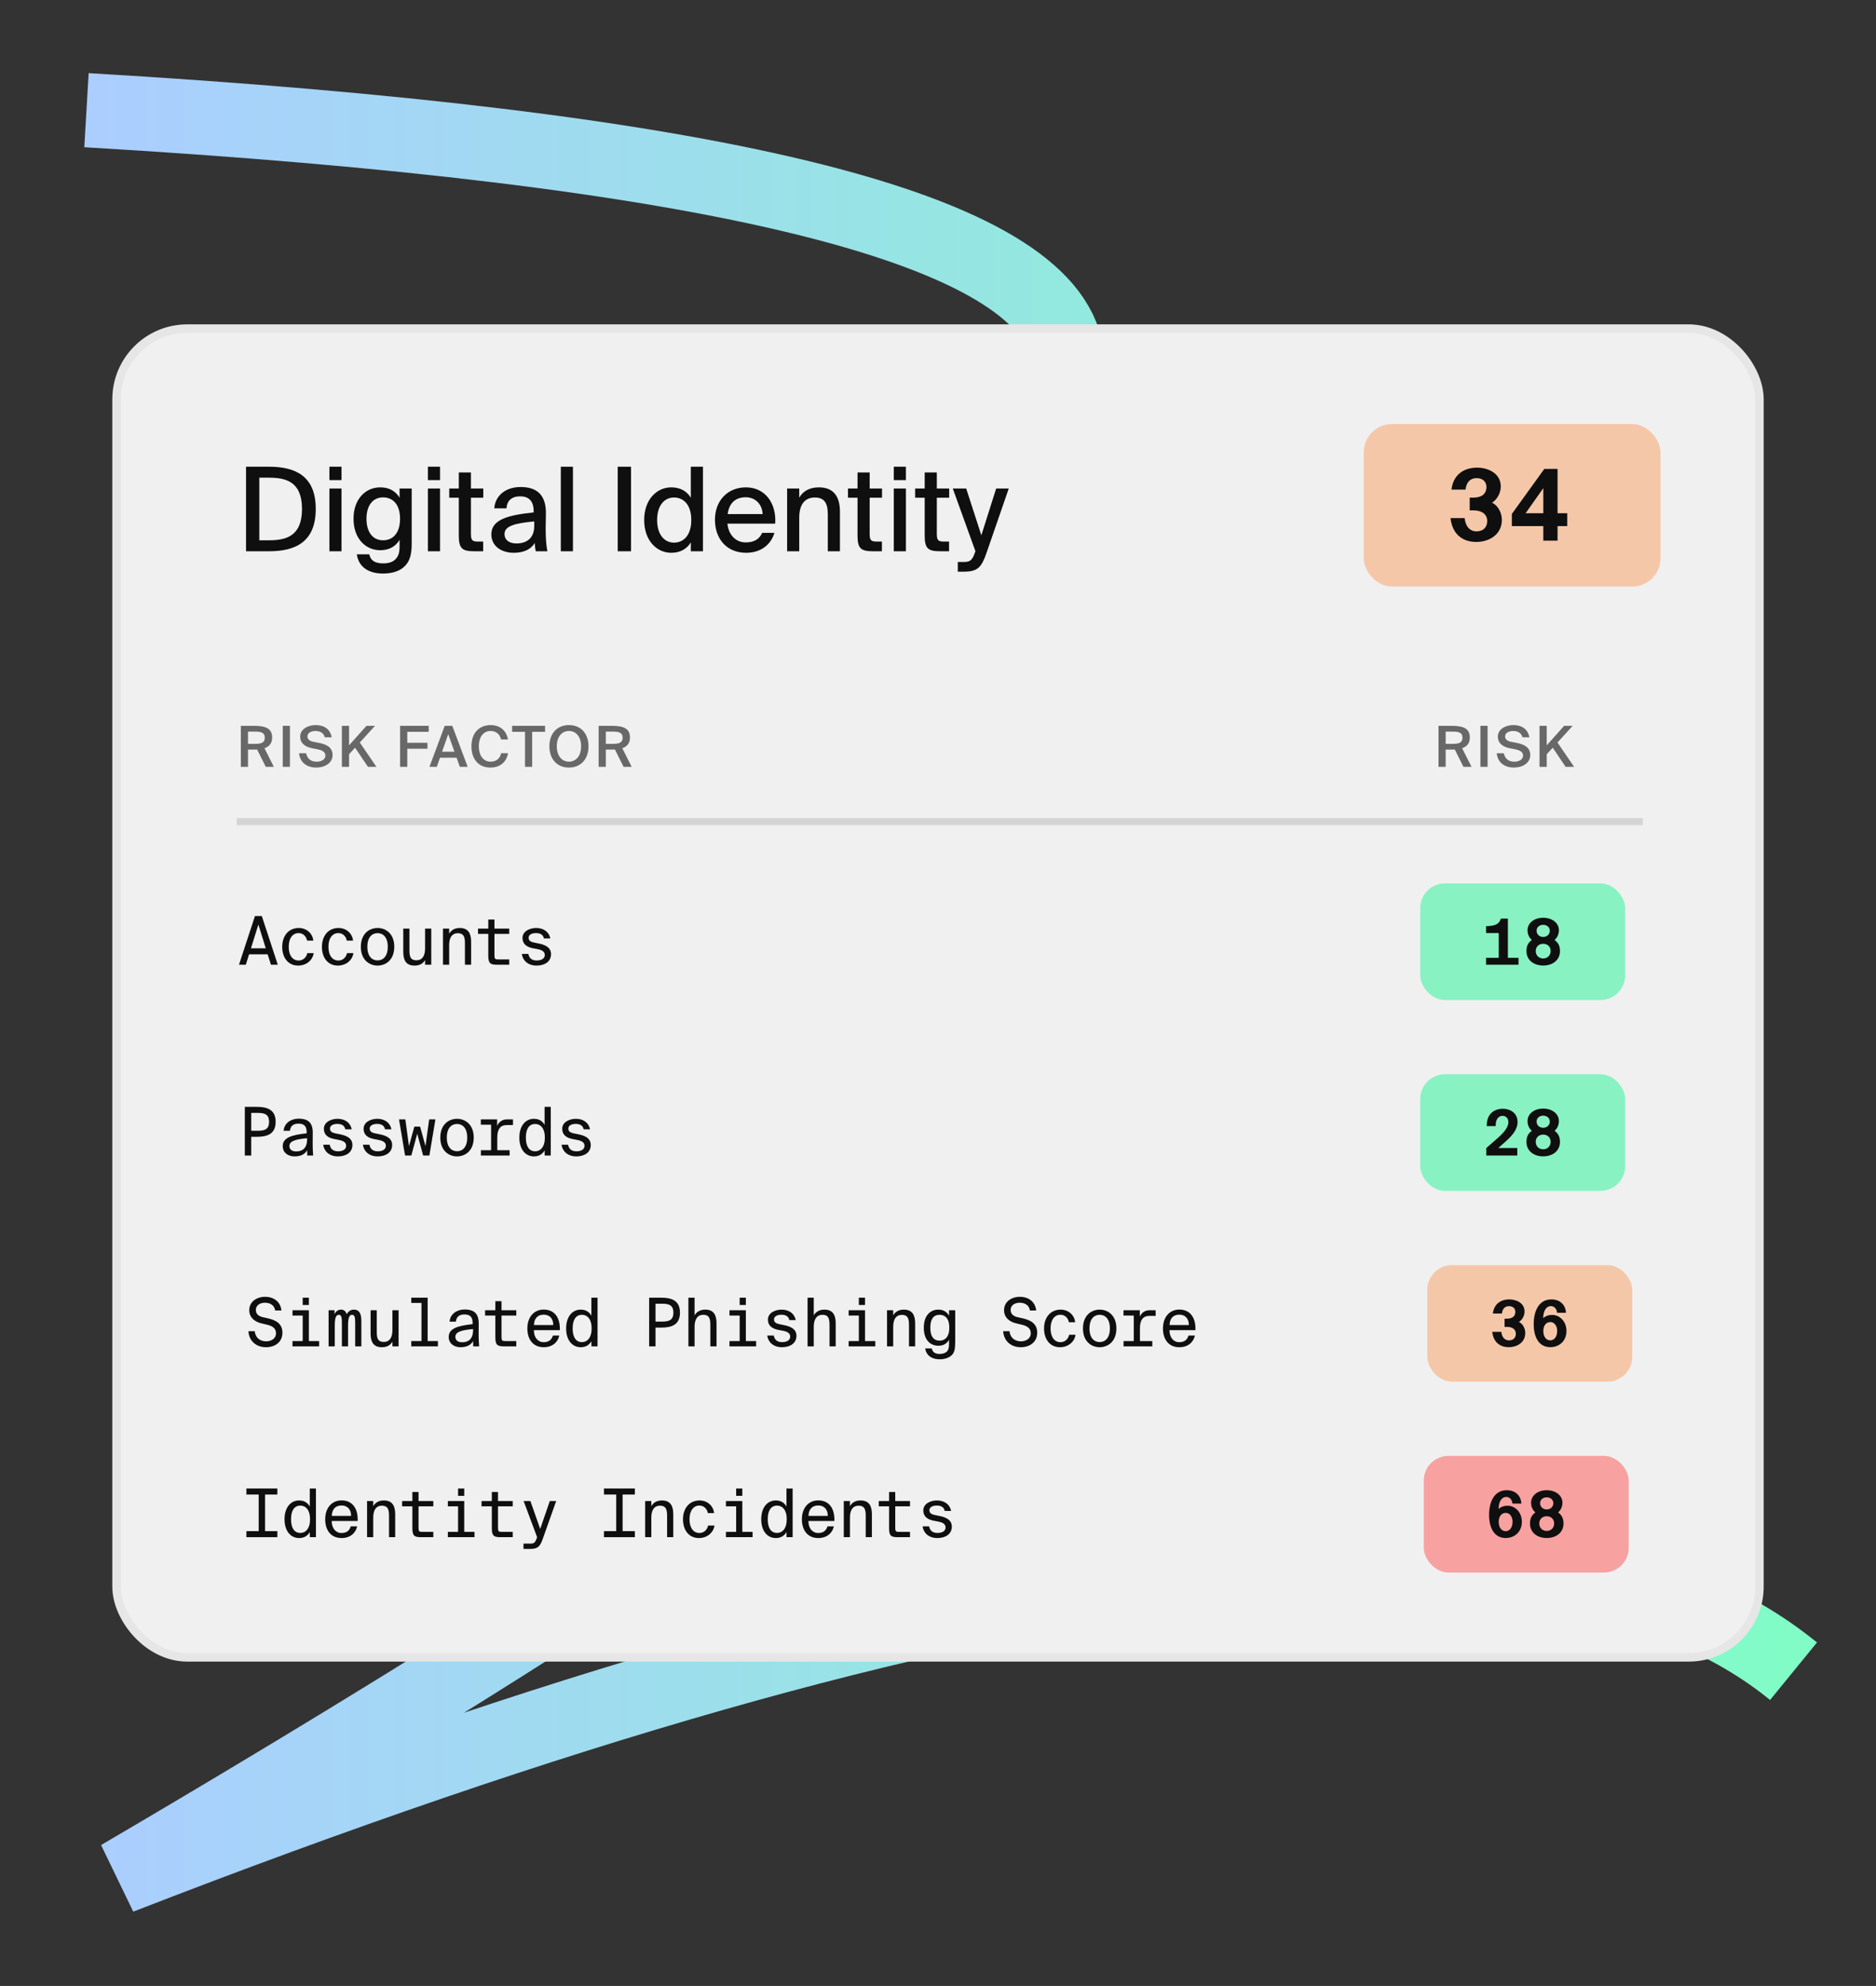 <svg xmlns="http://www.w3.org/2000/svg" width="531" height="562" viewBox="0 0 531 562"><rect x="0" y="0" width="531" height="562" fill="#333333" stroke="none"/><defs><linearGradient id="a" x1="0%" x2="100%" y1="50%" y2="50%"><stop offset="0%" stop-color="#ABCEFF"/><stop offset="100%" stop-color="#81FCC7"/></linearGradient></defs><g fill="none" fill-rule="evenodd"><path stroke="url(#a)" stroke-width="21" d="M24.476,31.182 C200.707,41.523 293.061,63.822 301.537,98.079 C310.013,132.337 235.356,181.562 77.567,245.755 C295.279,190.183 399.885,190.183 391.387,245.755 C382.888,301.327 263.731,396.469 33.916,531.182 C280.083,435.532 437.996,416.117 507.655,472.936"/><rect width="465" height="376" x="33" y="93" fill="#F0F0F0" stroke="#E6E6E6" stroke-width="2.42" rx="20"/><g fill="#0F0F0F" fill-rule="nonzero" transform="translate(69.299 313.225)"><path d="M0 0 0 13.775 1.805 13.775 1.805 8.474 3.382 8.474C6.403 8.474 8.721 7.657 8.721 4.237 8.721.817 6.403 0 3.382 0L0 0ZM3.61 1.71C5.453 1.71 6.859 1.995 6.859 4.237 6.859 6.479 5.453 6.764 3.61 6.764L1.805 6.764 1.805 1.71 3.61 1.71ZM14.056 14.022C15.956 14.022 17.02 13.338 17.647 12.274L17.666 13.775 19.338 13.775C19.281 13.091 19.186 11.628 19.205 9.918L19.224 7.429C19.262 4.598 18.046 3.344 15.215 3.344 13.087 3.344 11.149 4.579 10.978 6.783L12.764 6.783C12.878 5.529 13.619 4.75 15.196 4.75 16.526 4.75 17.495 5.282 17.495 7.049L17.495 7.486C13.315 7.942 10.731 8.683 10.731 11.115 10.731 12.958 12.213 14.022 14.056 14.022ZM17.628 9.158C17.628 11.875 16.108 12.616 14.55 12.616 13.315 12.616 12.612 12.046 12.612 11.077 12.612 9.614 14.512 9.177 17.628 8.873L17.628 9.158ZM30.259 6.346C29.879 4.522 28.397 3.382 26.231 3.382 24.521 3.382 22.374 4.237 22.374 6.213 22.374 7.98 23.647 8.778 25.262 9.101L26.535 9.348C27.827 9.576 28.682 10.051 28.682 11.001 28.682 12.198 27.485 12.578 26.402 12.578 24.977 12.578 24.255 11.894 24.027 10.716L22.184 10.716C22.374 12.35 23.704 14.022 26.364 14.022 28.587 14.022 30.449 12.958 30.449 10.792 30.449 8.74 28.549 8.075 26.782 7.733L25.642 7.505C24.635 7.296 24.103 6.935 24.103 6.137 24.103 5.225 25.129 4.826 26.155 4.826 27.314 4.826 28.207 5.206 28.435 6.346L30.259 6.346ZM41.503 6.346C41.123 4.522 39.641 3.382 37.475 3.382 35.765 3.382 33.618 4.237 33.618 6.213 33.618 7.98 34.891 8.778 36.506 9.101L37.779 9.348C39.071 9.576 39.926 10.051 39.926 11.001 39.926 12.198 38.729 12.578 37.646 12.578 36.221 12.578 35.499 11.894 35.271 10.716L33.428 10.716C33.618 12.35 34.948 14.022 37.608 14.022 39.831 14.022 41.693 12.958 41.693 10.792 41.693 8.74 39.793 8.075 38.026 7.733L36.886 7.505C35.879 7.296 35.347 6.935 35.347 6.137 35.347 5.225 36.373 4.826 37.399 4.826 38.558 4.826 39.451 5.206 39.679 6.346L41.503 6.346Z"/><polygon points="47.979 5.605 46.459 11.115 45.433 3.553 43.647 3.553 45.357 13.775 47.124 13.775 48.796 7.6 50.468 13.775 52.235 13.775 53.945 3.553 52.178 3.553 51.133 11.115 49.613 5.605"/><path d="M57.171 8.702C57.171 5.985 58.501 4.845 60.059 4.845 61.617 4.845 62.947 5.985 62.947 8.702 62.947 11.419 61.617 12.559 60.059 12.559 58.501 12.559 57.171 11.419 57.171 8.702ZM55.328 8.702C55.328 12.407 57.722 14.022 60.059 14.022 62.396 14.022 64.79 12.407 64.79 8.702 64.79 4.997 62.396 3.382 60.059 3.382 57.722 3.382 55.328 4.997 55.328 8.702ZM66.8 3.553 66.8 5.054 69.707 5.054 69.707 12.274 66.819 12.274 66.819 13.775 74.951 13.775 74.951 12.274 71.455 12.274 71.455 8.683C71.455 6.441 72.215 5.149 74.172 5.149L75.901 5.149 75.901 3.553 74.153 3.553C72.899 3.553 71.911 4.237 71.417 5.377L71.417 3.553 66.8 3.553ZM84.846 5.092C84.276 4.104 83.364 3.382 81.825 3.382 79.469 3.382 77.702 5.339 77.702 8.702 77.702 12.084 79.469 14.022 81.825 14.022 83.364 14.022 84.276 13.3 84.846 12.331L84.865 13.775 86.594 13.775 86.594 0 84.846 0 84.846 5.092ZM84.922 8.702C84.922 11.381 83.649 12.578 82.186 12.578 80.438 12.578 79.545 11.134 79.545 8.702 79.545 6.27 80.438 4.845 82.186 4.845 83.649 4.845 84.922 6.004 84.922 8.702ZM97.724 6.346C97.344 4.522 95.862 3.382 93.696 3.382 91.986 3.382 89.839 4.237 89.839 6.213 89.839 7.98 91.112 8.778 92.727 9.101L94 9.348C95.292 9.576 96.147 10.051 96.147 11.001 96.147 12.198 94.95 12.578 93.867 12.578 92.442 12.578 91.72 11.894 91.492 10.716L89.649 10.716C89.839 12.35 91.169 14.022 93.829 14.022 96.052 14.022 97.914 12.958 97.914 10.792 97.914 8.74 96.014 8.075 94.247 7.733L93.107 7.505C92.1 7.296 91.568 6.935 91.568 6.137 91.568 5.225 92.594 4.826 93.62 4.826 94.779 4.826 95.672 5.206 95.9 6.346L97.724 6.346Z"/></g><g fill="#0F0F0F" fill-rule="nonzero" transform="translate(69.64 132.075)"><path d="M6.534 0 0 0 0 23.925 6.534 23.925C14.124 23.925 19.734 21.186 19.734 11.946 19.734 2.739 14.124 0 6.534 0ZM6.369 3.102C11.154 3.102 15.84 4.092 15.84 11.946 15.84 19.833 11.154 20.823 6.369 20.823L3.762 20.823 3.762 3.102 6.369 3.102ZM27.027 0 23.595 0 23.595 3.795 27.027 3.795 27.027 0ZM27.027 6.171 23.595 6.171 23.595 23.925 27.027 23.925 27.027 6.171ZM43.461 6.171 43.461 8.778C42.372 6.963 40.59 5.841 37.983 5.841 33.858 5.841 30.426 9.108 30.426 14.718 30.426 20.361 33.858 23.628 37.983 23.628 40.59 23.628 42.372 22.506 43.461 20.691L43.461 22.572C43.461 24.387 43.098 25.311 42.405 26.07 41.679 26.895 40.524 27.357 38.841 27.357 36.267 27.357 35.244 26.4 34.881 24.783L31.35 24.783C31.911 28.512 34.815 30.228 38.775 30.228 41.481 30.228 43.626 29.502 44.979 28.083 46.2 26.862 46.893 25.113 46.893 21.846L46.893 6.171 43.461 6.171ZM38.775 8.679C41.415 8.679 43.593 10.494 43.593 14.718 43.593 18.975 41.415 20.823 38.775 20.823 35.937 20.823 34.089 18.579 34.089 14.718 34.089 10.923 35.937 8.679 38.775 8.679ZM54.912 0 51.48 0 51.48 3.795 54.912 3.795 54.912 0ZM54.912 6.171 51.48 6.171 51.48 23.925 54.912 23.925 54.912 6.171ZM60.225 1.617 60.225 6.171 57.519 6.171 57.519 8.778 60.225 8.778 60.225 19.371C60.225 23.034 61.017 23.925 64.614 23.925L67.122 23.925 67.122 21.186 65.67 21.186C63.954 21.186 63.657 20.724 63.657 18.909L63.657 8.778 67.155 8.778 67.155 6.171 63.657 6.171 63.657 1.617 60.225 1.617ZM69.432 19.14C69.432 22.374 72.171 24.354 75.768 24.354 78.639 24.354 80.652 23.364 81.708 21.582 81.774 22.704 81.873 23.232 82.005 23.925L85.305 23.925C84.975 22.341 84.81 20.163 84.81 17.523 84.81 16.764 84.876 13.695 84.876 13.266 84.942 7.953 82.302 5.742 77.715 5.742 73.656 5.742 70.554 8.019 70.257 11.781L73.722 11.781C73.854 9.603 75.207 8.382 77.583 8.382 79.761 8.382 81.411 9.438 81.411 12.573L81.411 12.936C74.514 13.662 69.432 14.817 69.432 19.14ZM81.576 15.477 81.576 16.764C81.576 20.295 79.365 21.714 76.527 21.714 74.448 21.714 73.161 20.691 73.161 19.074 73.161 16.764 76.065 16.005 81.576 15.477Z"/><polygon points="92.532 23.925 92.532 0 89.1 0 89.1 23.925"/><polygon points="108.966 23.925 108.966 0 105.204 0 105.204 23.925"/><path d="M125.895 0 125.895 8.778C124.806 6.963 122.958 5.841 120.351 5.841 116.226 5.841 112.695 9.306 112.695 15.081 112.695 20.889 116.226 24.354 120.351 24.354 122.958 24.354 124.806 23.232 125.895 21.417L125.895 23.925 129.327 23.925 129.327 0 125.895 0ZM121.143 8.712C123.783 8.712 126.027 10.692 126.027 15.081 126.027 19.47 123.783 21.483 121.143 21.483 118.305 21.483 116.358 19.074 116.358 15.081 116.358 11.088 118.305 8.712 121.143 8.712ZM146.091 18.711C145.365 20.394 143.913 21.417 141.438 21.417 138.666 21.417 136.587 19.371 136.257 16.104L149.787 16.104C150.15 10.329 146.949 5.841 141.471 5.841 136.422 5.841 132.726 9.504 132.726 15.015 132.726 20.163 135.828 24.354 141.57 24.354 146.091 24.354 148.731 21.648 149.556 18.711L146.091 18.711ZM136.323 13.398C136.785 10.032 138.765 8.646 141.438 8.646 144.276 8.646 146.124 10.758 146.223 13.398L136.323 13.398ZM156.585 8.745 156.585 6.171 153.153 6.171 153.153 23.925 156.585 23.925 156.585 14.388C156.585 10.857 158.037 8.712 161.007 8.712 164.241 8.712 164.67 11.088 164.67 13.662L164.67 23.925 168.102 23.925 168.102 12.738C168.102 8.613 166.452 5.841 162.162 5.841 159.39 5.841 157.608 6.996 156.585 8.745ZM173.085 1.617 173.085 6.171 170.379 6.171 170.379 8.778 173.085 8.778 173.085 19.371C173.085 23.034 173.877 23.925 177.474 23.925L179.982 23.925 179.982 21.186 178.53 21.186C176.814 21.186 176.517 20.724 176.517 18.909L176.517 8.778 180.015 8.778 180.015 6.171 176.517 6.171 176.517 1.617 173.085 1.617ZM186.78 0 183.348 0 183.348 3.795 186.78 3.795 186.78 0ZM186.78 6.171 183.348 6.171 183.348 23.925 186.78 23.925 186.78 6.171ZM192.093 1.617 192.093 6.171 189.387 6.171 189.387 8.778 192.093 8.778 192.093 19.371C192.093 23.034 192.885 23.925 196.482 23.925L198.99 23.925 198.99 21.186 197.538 21.186C195.822 21.186 195.525 20.724 195.525 18.909L195.525 8.778 199.023 8.778 199.023 6.171 195.525 6.171 195.525 1.617 192.093 1.617ZM201.465 29.7 203.115 29.7C207.108 29.7 208.164 28.512 209.616 24.321L215.886 6.171 212.322 6.171 208.131 19.404 203.841 6.171 200.046 6.171 206.448 23.892 206.316 24.288C205.458 26.829 204.666 26.961 202.818 26.961L201.465 26.961 201.465 29.7Z"/></g><rect width="84" height="46" x="386" y="120" fill="#F5C7A9" rx="8"/><path fill="#0F0F0F" fill-rule="nonzero" d="M6.46 0 4.522 0 0 13.775 1.938 13.775 2.85 10.83 8.113 10.83 9.044 13.775 10.982 13.775 6.46 0ZM5.491 2.413 7.581 9.139 3.382 9.139 5.491 2.413ZM16.925 3.382C13.999 3.382 12.232 5.662 12.232 8.702 12.232 11.818 13.923 14.022 16.754 14.022 19.034 14.022 20.858 12.521 21.143 10.488L19.338 10.488C19.11 11.59 18.236 12.597 16.849 12.597 15.329 12.597 14.075 11.305 14.075 8.702 14.075 6.137 15.329 4.826 16.849 4.826 18.103 4.826 19.034 5.7 19.262 6.954L21.029 6.954C20.877 5.111 19.3 3.382 16.925 3.382ZM28.169 3.382C25.243 3.382 23.476 5.662 23.476 8.702 23.476 11.818 25.167 14.022 27.998 14.022 30.278 14.022 32.102 12.521 32.387 10.488L30.582 10.488C30.354 11.59 29.48 12.597 28.093 12.597 26.573 12.597 25.319 11.305 25.319 8.702 25.319 6.137 26.573 4.826 28.093 4.826 29.347 4.826 30.278 5.7 30.506 6.954L32.273 6.954C32.121 5.111 30.544 3.382 28.169 3.382ZM36.335 8.702C36.335 5.985 37.665 4.845 39.223 4.845 40.781 4.845 42.111 5.985 42.111 8.702 42.111 11.419 40.781 12.559 39.223 12.559 37.665 12.559 36.335 11.419 36.335 8.702ZM34.492 8.702C34.492 12.407 36.886 14.022 39.223 14.022 41.56 14.022 43.954 12.407 43.954 8.702 43.954 4.997 41.56 3.382 39.223 3.382 36.886 3.382 34.492 4.997 34.492 8.702ZM52.672 13.775 54.42 13.775 54.42 3.553 52.672 3.553 52.672 9.177C52.672 11.362 51.817 12.521 50.24 12.521 48.34 12.521 48.245 11.172 48.245 9.519L48.245 3.553 46.497 3.553 46.497 10.127C46.497 12.388 47.2 14.022 49.67 14.022 51.304 14.022 52.121 13.338 52.672 12.464L52.672 13.775ZM59.489 3.553 57.741 3.553 57.741 13.775 59.489 13.775 59.489 8.227C59.489 6.042 60.344 4.864 61.921 4.864 63.821 4.864 63.954 6.232 63.954 7.885L63.954 13.775 65.702 13.775 65.702 7.277C65.702 5.016 64.961 3.382 62.491 3.382 60.876 3.382 60.002 4.123 59.489 4.997L59.489 3.553ZM70.562 3.553 67.655 3.553 67.655 5.054 70.562 5.054 70.562 11.21C70.562 13.338 71.094 13.775 72.956 13.775L76.49 13.775 76.49 12.274 73.336 12.274C72.367 12.274 72.31 12.008 72.31 10.963L72.31 5.054 76.49 5.054 76.49 3.553 72.31 3.553 72.31.988 70.562.988 70.562 3.553ZM88.133 6.346C87.753 4.522 86.271 3.382 84.105 3.382 82.395 3.382 80.248 4.237 80.248 6.213 80.248 7.98 81.521 8.778 83.136 9.101L84.409 9.348C85.701 9.576 86.556 10.051 86.556 11.001 86.556 12.198 85.359 12.578 84.276 12.578 82.851 12.578 82.129 11.894 81.901 10.716L80.058 10.716C80.248 12.35 81.578 14.022 84.238 14.022 86.461 14.022 88.323 12.958 88.323 10.792 88.323 8.74 86.423 8.075 84.656 7.733L83.516 7.505C82.509 7.296 81.977 6.935 81.977 6.137 81.977 5.225 83.003 4.826 84.029 4.826 85.188 4.826 86.081 5.206 86.309 6.346L88.133 6.346Z" transform="translate(67.646 259.225)"/><rect width="58" height="33" x="402" y="250" fill="#88F2C2" rx="7"/><line x1="68" x2="464" y1="232.5" y2="232.5" stroke="#D4D4D4" stroke-linecap="square" stroke-width="2"/><g fill="#686868" fill-rule="nonzero" transform="translate(68.168 205.192)"><path d="M4.608,6.912 L7.056,11.808 L9.344,11.808 L6.688,6.544 C8.128,6.048 8.864,5.04 8.864,3.552 C8.864,0.976 7.12,0.208 3.696,0.208 L0,0.208 L0,11.808 L2.032,11.808 L2.032,6.928 L4,6.928 C4.208,6.928 4.416,6.928 4.608,6.912 Z M2.032,1.84 L3.984,1.84 C5.584,1.84 6.784,2.048 6.784,3.568 C6.784,4.96 5.792,5.312 4.048,5.312 L2.032,5.312 L2.032,1.84 Z"/><polygon points="13.896 11.808 13.896 .208 11.864 .208 11.864 11.808"/><path d="M20.144,6.544 L21.552,6.816 C22.656,7.024 23.936,7.424 23.936,8.608 C23.936,9.728 22.832,10.352 21.456,10.352 C19.856,10.352 18.832,9.552 18.48,7.968 L16.48,7.968 C16.72,10.512 18.608,12.016 21.36,12.016 C23.648,12.016 25.968,10.816 25.968,8.48 C25.968,6.144 24.032,5.408 22,5.008 L20.576,4.736 C19.584,4.544 18.848,4.096 18.848,3.2 C18.848,2.064 20.176,1.664 21.072,1.664 C22.208,1.664 23.424,2.064 23.76,3.456 L25.728,3.456 C25.264,1.04 23.472,0 21.184,0 C19.056,0 16.8,1.088 16.8,3.264 C16.8,5.232 18.32,6.176 20.144,6.544 Z"/><polygon points="30.632 5.728 30.632 .208 28.6 .208 28.6 11.808 30.632 11.808 30.632 8.256 32.328 6.4 35.976 11.808 38.376 11.808 33.672 4.928 37.976 .208 35.56 .208"/><polygon points="45.08 .208 45.08 11.808 47.112 11.808 47.112 6.688 52.824 6.688 52.824 5.008 47.112 5.008 47.112 1.904 53.176 1.904 53.176 .208"/><path d="M57.712.208 53.392 11.808 55.472 11.808 56.368 9.232 61.072 9.232 61.984 11.808 64.208 11.808 59.856.208 57.712.208ZM56.96 7.536 58.704 2.56 60.464 7.536 56.96 7.536ZM75.64 7.952 73.688 7.952C73.336 9.536 72.216 10.352 70.648 10.352 68.792 10.352 67.368 8.784 67.368 5.968 67.368 3.168 68.824 1.664 70.664 1.664 72.168 1.664 73.304 2.496 73.656 4.064L75.608 4.064C75.144 1.472 73.304 0 70.728 0 67.368 0 65.272 2.32 65.272 5.968 65.272 9.6 67.24 12.016 70.632 12.016 73.304 12.016 75.16 10.544 75.64 7.952Z"/><polygon points="80.432 1.904 80.432 11.808 82.464 11.808 82.464 1.904 86.112 1.904 86.112 .208 76.784 .208 76.784 1.904"/><path d="M92.872 12.016C96.28 12.016 98.408 9.568 98.408 6 98.408 2.432 96.28 0 92.872 0 89.464 0 87.336 2.432 87.336 6 87.336 9.568 89.464 12.016 92.872 12.016ZM92.872 10.352C90.952 10.352 89.432 8.816 89.432 6 89.432 3.184 90.952 1.664 92.872 1.664 94.792 1.664 96.312 3.184 96.312 6 96.312 8.816 94.792 10.352 92.872 10.352ZM105.888 6.912 108.336 11.808 110.624 11.808 107.968 6.544C109.408 6.048 110.144 5.04 110.144 3.552 110.144.976 108.4.208 104.976.208L101.28.208 101.28 11.808 103.312 11.808 103.312 6.928 105.28 6.928C105.488 6.928 105.696 6.928 105.888 6.912ZM103.312 1.84 105.264 1.84C106.864 1.84 108.064 2.048 108.064 3.568 108.064 4.96 107.072 5.312 105.328 5.312L103.312 5.312 103.312 1.84Z"/></g><g fill="#686868" fill-rule="nonzero" transform="translate(407.168 205.192)"><path d="M4.608,6.912 L7.056,11.808 L9.344,11.808 L6.688,6.544 C8.128,6.048 8.864,5.04 8.864,3.552 C8.864,0.976 7.12,0.208 3.696,0.208 L0,0.208 L0,11.808 L2.032,11.808 L2.032,6.928 L4,6.928 C4.208,6.928 4.416,6.928 4.608,6.912 Z M2.032,1.84 L3.984,1.84 C5.584,1.84 6.784,2.048 6.784,3.568 C6.784,4.96 5.792,5.312 4.048,5.312 L2.032,5.312 L2.032,1.84 Z"/><polygon points="13.896 11.808 13.896 .208 11.864 .208 11.864 11.808"/><path d="M20.144,6.544 L21.552,6.816 C22.656,7.024 23.936,7.424 23.936,8.608 C23.936,9.728 22.832,10.352 21.456,10.352 C19.856,10.352 18.832,9.552 18.48,7.968 L16.48,7.968 C16.72,10.512 18.608,12.016 21.36,12.016 C23.648,12.016 25.968,10.816 25.968,8.48 C25.968,6.144 24.032,5.408 22,5.008 L20.576,4.736 C19.584,4.544 18.848,4.096 18.848,3.2 C18.848,2.064 20.176,1.664 21.072,1.664 C22.208,1.664 23.424,2.064 23.76,3.456 L25.728,3.456 C25.264,1.04 23.472,0 21.184,0 C19.056,0 16.8,1.088 16.8,3.264 C16.8,5.232 18.32,6.176 20.144,6.544 Z"/><polygon points="30.632 5.728 30.632 .208 28.6 .208 28.6 11.808 30.632 11.808 30.632 8.256 32.328 6.4 35.976 11.808 38.376 11.808 33.672 4.928 37.976 .208 35.56 .208"/></g><path fill="#0F0F0F" fill-rule="nonzero" d="M4.004 14.28 0 14.28C.476 18.648 3.22 21.028 7.28 21.028 10.948 21.028 14.532 18.956 14.532 14.756 14.532 12.908 13.524 10.724 11.76 9.94 12.992 9.128 14.224 7.42 14.224 5.32 14.224 1.624 10.668 0 7.532 0 3.556 0 .728 2.184.28 6.216L4.256 6.216C4.48 4.116 5.6 2.968 7.364 2.968 9.212 2.968 10.164 4.06 10.164 5.488 10.164 7.476 8.736 8.484 6.468 8.484L5.432 8.484 5.432 12.096 6.608 12.096C8.848 12.096 10.388 13.216 10.388 15.092 10.388 16.968 9.184 18.032 7.364 18.032 5.516 18.032 4.228 16.66 4.004 14.28ZM26.264 5.796 26.264 12.908 21.252 12.908 26.264 5.796ZM33.04 12.908 30.296 12.908 30.296.364 26.544.364 17.36 13.104 17.36 16.548 26.264 16.548 26.264 20.664 30.296 20.664 30.296 16.548 33.04 16.548 33.04 12.908Z" transform="translate(410.568 132.336)"/><rect width="58" height="33" x="402" y="304" fill="#88F2C2" rx="7"/><path fill="#0F0F0F" fill-rule="nonzero" d="M0 11.34 0 13.284 9.18 13.284 9.18 11.34 6.174 11.34 6.174.234 4.194.234C3.708 1.656 2.88 2.322 0 2.376L0 4.32 3.582 4.32 3.582 11.34 0 11.34ZM16.164 1.998C17.154 1.998 18.036 2.61 18.036 3.672 18.036 4.752 17.154 5.436 16.164 5.436 15.174 5.436 14.292 4.752 14.292 3.672 14.292 2.61 15.174 1.998 16.164 1.998ZM16.164 0C13.536 0 11.736 1.548 11.736 3.51 11.736 4.608 12.132 5.58 12.96 6.282 11.772 7.11 11.43 8.19 11.43 9.414 11.43 12.024 13.536 13.518 16.164 13.518 18.792 13.518 20.916 12.024 20.916 9.414 20.916 8.19 20.556 7.11 19.386 6.282 20.196 5.58 20.61 4.608 20.61 3.51 20.61 1.548 18.792 0 16.164 0ZM16.164 11.52C14.976 11.52 14.058 10.674 14.058 9.414 14.058 8.136 14.976 7.362 16.164 7.362 17.352 7.362 18.27 8.136 18.27 9.414 18.27 10.674 17.352 11.52 16.164 11.52Z" transform="translate(420.632 259.716)"/><path fill="#0F0F0F" fill-rule="nonzero" d="M4.662.054C2.052.054.054 1.71.144 4.95L2.664 4.95C2.61 3.024 3.474 2.052 4.626 2.052 5.4 2.052 6.264 2.574 6.264 3.852 6.264 5.4 4.788 7.02 2.718 8.802L0 11.178 0 13.284 8.784 13.284 8.784 11.16 3.384 11.16 4.806 9.918C7.236 7.83 8.856 6.012 8.856 3.798 8.856 1.422 7.038.054 4.662.054ZM16.11 1.998C17.1 1.998 17.982 2.61 17.982 3.672 17.982 4.752 17.1 5.436 16.11 5.436 15.12 5.436 14.238 4.752 14.238 3.672 14.238 2.61 15.12 1.998 16.11 1.998ZM16.11 0C13.482 0 11.682 1.548 11.682 3.51 11.682 4.608 12.078 5.58 12.906 6.282 11.718 7.11 11.376 8.19 11.376 9.414 11.376 12.024 13.482 13.518 16.11 13.518 18.738 13.518 20.862 12.024 20.862 9.414 20.862 8.19 20.502 7.11 19.332 6.282 20.142 5.58 20.556 4.608 20.556 3.51 20.556 1.548 18.738 0 16.11 0ZM16.11 11.52C14.922 11.52 14.004 10.674 14.004 9.414 14.004 8.136 14.922 7.362 16.11 7.362 17.298 7.362 18.216 8.136 18.216 9.414 18.216 10.674 17.298 11.52 16.11 11.52Z" transform="translate(420.686 313.716)"/><g fill="#0F0F0F" fill-rule="nonzero" transform="translate(70.311 366.978)"><path d="M3.724 7.524 5.225 7.885C6.726 8.227 7.809 8.873 7.809 10.298 7.809 11.875 6.403 12.597 5.035 12.597 3.268 12.597 1.976 11.571 1.786 9.728L0 9.728C.152 12.464 2.185 14.269 4.978 14.269 7.638 14.269 9.633 12.73 9.633 10.165 9.633 7.543 7.695 6.574 5.472 6.08L4.104 5.776C3.002 5.529 2.109 4.94 2.109 3.724 2.109 2.299 3.42 1.672 4.674 1.672 5.928 1.672 7.353 2.223 7.562 3.876L9.348 3.876C9.044 1.14 6.897 0 4.769 0 2.299 0 .247 1.406.247 3.781.247 5.966 1.919 7.125 3.724 7.524ZM15.367.247 15.367 2.318 17.115 2.318 17.115.247 15.367.247ZM12.479 3.8 12.479 5.301 15.367 5.301 15.367 12.521 12.479 12.521 12.479 14.022 20.022 14.022 20.022 12.521 17.115 12.521 17.115 3.8 12.479 3.8ZM27.827 4.921C27.599 4.237 27.162 3.629 26.231 3.629 25.262 3.629 24.711 4.218 24.369 4.883L24.369 3.8 22.697 3.8 22.697 14.022 24.445 14.022 24.445 8.265C24.445 6.137 24.711 5.092 25.604 5.092 26.459 5.092 26.459 6.232 26.459 7.714L26.459 14.022 28.207 14.022 28.207 8.227C28.207 6.118 28.473 5.092 29.347 5.092 30.221 5.092 30.221 6.232 30.221 7.714L30.221 14.022 31.969 14.022 31.969 6.821C31.969 4.123 30.924 3.629 29.86 3.629 28.929 3.629 28.264 4.123 27.827 4.921ZM40.762 14.022 42.51 14.022 42.51 3.8 40.762 3.8 40.762 9.424C40.762 11.609 39.907 12.768 38.33 12.768 36.43 12.768 36.335 11.419 36.335 9.766L36.335 3.8 34.587 3.8 34.587 10.374C34.587 12.635 35.29 14.269 37.76 14.269 39.394 14.269 40.211 13.585 40.762 12.711L40.762 14.022Z"/><polygon points="46.098 .247 46.098 1.729 48.986 1.729 48.986 12.521 46.098 12.521 46.098 14.022 53.641 14.022 53.641 12.521 50.734 12.521 50.734 .247"/><path d="M60.021 14.269C61.921 14.269 62.985 13.585 63.612 12.521L63.631 14.022 65.303 14.022C65.246 13.338 65.151 11.875 65.17 10.165L65.189 7.676C65.227 4.845 64.011 3.591 61.18 3.591 59.052 3.591 57.114 4.826 56.943 7.03L58.729 7.03C58.843 5.776 59.584 4.997 61.161 4.997 62.491 4.997 63.46 5.529 63.46 7.296L63.46 7.733C59.28 8.189 56.696 8.93 56.696 11.362 56.696 13.205 58.178 14.269 60.021 14.269ZM63.593 9.405C63.593 12.122 62.073 12.863 60.515 12.863 59.28 12.863 58.577 12.293 58.577 11.324 58.577 9.861 60.477 9.424 63.593 9.12L63.593 9.405ZM69.897 3.8 66.99 3.8 66.99 5.301 69.897 5.301 69.897 11.457C69.897 13.585 70.429 14.022 72.291 14.022L75.825 14.022 75.825 12.521 72.671 12.521C71.702 12.521 71.645 12.255 71.645 11.21L71.645 5.301 75.825 5.301 75.825 3.8 71.645 3.8 71.645 1.235 69.897 1.235 69.897 3.8ZM83.592 14.269C85.986 14.269 87.582 12.901 88 10.963L86.195 10.963C85.834 12.122 85.074 12.844 83.554 12.844 81.939 12.844 80.799 11.495 80.799 9.443L88.152 9.443C88.285 5.795 86.575 3.61 83.592 3.61 80.894 3.61 78.956 5.662 78.956 8.949 78.956 11.97 80.495 14.269 83.592 14.269ZM83.592 5.054C85.378 5.054 86.309 6.327 86.29 7.999L80.818 7.999C80.894 6.023 81.939 5.054 83.592 5.054ZM97.078 5.339C96.508 4.351 95.596 3.629 94.057 3.629 91.701 3.629 89.934 5.586 89.934 8.949 89.934 12.331 91.701 14.269 94.057 14.269 95.596 14.269 96.508 13.547 97.078 12.578L97.097 14.022 98.826 14.022 98.826.247 97.078.247 97.078 5.339ZM97.154 8.949C97.154 11.628 95.881 12.825 94.418 12.825 92.67 12.825 91.777 11.381 91.777 8.949 91.777 6.517 92.67 5.092 94.418 5.092 95.881 5.092 97.154 6.251 97.154 8.949ZM113.43.247 113.43 14.022 115.235 14.022 115.235 8.721 116.812 8.721C119.833 8.721 122.151 7.904 122.151 4.484 122.151 1.064 119.833.247 116.812.247L113.43.247ZM117.04 1.957C118.883 1.957 120.289 2.242 120.289 4.484 120.289 6.726 118.883 7.011 117.04 7.011L115.235 7.011 115.235 1.957 117.04 1.957ZM129.31 3.629C127.733 3.629 126.821 4.351 126.289 5.244L126.289.247 124.541.247 124.541 14.022 126.289 14.022 126.289 8.474C126.289 6.289 127.163 5.092 128.74 5.092 130.64 5.092 130.754 6.479 130.754 8.132L130.754 14.022 132.502 14.022 132.502 7.524C132.502 5.263 131.78 3.629 129.31 3.629ZM139.053.247 139.053 2.318 140.801 2.318 140.801.247 139.053.247ZM136.165 3.8 136.165 5.301 139.053 5.301 139.053 12.521 136.165 12.521 136.165 14.022 143.708 14.022 143.708 12.521 140.801 12.521 140.801 3.8 136.165 3.8ZM154.933 6.593C154.553 4.769 153.071 3.629 150.905 3.629 149.195 3.629 147.048 4.484 147.048 6.46 147.048 8.227 148.321 9.025 149.936 9.348L151.209 9.595C152.501 9.823 153.356 10.298 153.356 11.248 153.356 12.445 152.159 12.825 151.076 12.825 149.651 12.825 148.929 12.141 148.701 10.963L146.858 10.963C147.048 12.597 148.378 14.269 151.038 14.269 153.261 14.269 155.123 13.205 155.123 11.039 155.123 8.987 153.223 8.322 151.456 7.98L150.316 7.752C149.309 7.543 148.777 7.182 148.777 6.384 148.777 5.472 149.803 5.073 150.829 5.073 151.988 5.073 152.881 5.453 153.109 6.593L154.933 6.593ZM163.042 3.629C161.465 3.629 160.553 4.351 160.021 5.244L160.021.247 158.273.247 158.273 14.022 160.021 14.022 160.021 8.474C160.021 6.289 160.895 5.092 162.472 5.092 164.372 5.092 164.486 6.479 164.486 8.132L164.486 14.022 166.234 14.022 166.234 7.524C166.234 5.263 165.512 3.629 163.042 3.629ZM172.785.247 172.785 2.318 174.533 2.318 174.533.247 172.785.247ZM169.897 3.8 169.897 5.301 172.785 5.301 172.785 12.521 169.897 12.521 169.897 14.022 177.44 14.022 177.44 12.521 174.533 12.521 174.533 3.8 169.897 3.8ZM182.51 3.8 180.762 3.8 180.762 14.022 182.51 14.022 182.51 8.474C182.51 6.289 183.365 5.111 184.942 5.111 186.842 5.111 186.975 6.479 186.975 8.132L186.975 14.022 188.723 14.022 188.723 7.524C188.723 5.263 187.982 3.629 185.512 3.629 183.897 3.629 183.023 4.37 182.51 5.244L182.51 3.8ZM198.314 5.339C197.744 4.351 196.832 3.629 195.293 3.629 192.937 3.629 191.17 5.377 191.17 8.74 191.17 12.122 192.937 13.851 195.293 13.851 196.832 13.851 197.744 13.148 198.314 12.16L198.314 13.148C198.314 14.535 198.124 15.01 197.782 15.409 197.364 15.903 196.566 16.169 195.692 16.169 194.191 16.169 193.659 15.542 193.412 14.611L191.569 14.611C191.873 16.625 193.45 17.689 195.673 17.689 197.117 17.689 198.523 17.195 199.245 16.34 199.796 15.694 200.062 14.839 200.062 12.749L200.062 3.8 198.314 3.8 198.314 5.339ZM198.39 8.74C198.39 11.419 197.117 12.407 195.654 12.407 193.906 12.407 193.013 11.172 193.013 8.74 193.013 6.308 193.906 5.092 195.654 5.092 197.117 5.092 198.39 6.042 198.39 8.74ZM217.363 7.524 218.864 7.885C220.365 8.227 221.448 8.873 221.448 10.298 221.448 11.875 220.042 12.597 218.674 12.597 216.907 12.597 215.615 11.571 215.425 9.728L213.639 9.728C213.791 12.464 215.824 14.269 218.617 14.269 221.277 14.269 223.272 12.73 223.272 10.165 223.272 7.543 221.334 6.574 219.111 6.08L217.743 5.776C216.641 5.529 215.748 4.94 215.748 3.724 215.748 2.299 217.059 1.672 218.313 1.672 219.567 1.672 220.992 2.223 221.201 3.876L222.987 3.876C222.683 1.14 220.536 0 218.408 0 215.938 0 213.886 1.406 213.886 3.781 213.886 5.966 215.558 7.125 217.363 7.524ZM229.899 3.629C226.973 3.629 225.206 5.909 225.206 8.949 225.206 12.065 226.897 14.269 229.728 14.269 232.008 14.269 233.832 12.768 234.117 10.735L232.312 10.735C232.084 11.837 231.21 12.844 229.823 12.844 228.303 12.844 227.049 11.552 227.049 8.949 227.049 6.384 228.303 5.073 229.823 5.073 231.077 5.073 232.008 5.947 232.236 7.201L234.003 7.201C233.851 5.358 232.274 3.629 229.899 3.629ZM238.065 8.949C238.065 6.232 239.395 5.092 240.953 5.092 242.511 5.092 243.841 6.232 243.841 8.949 243.841 11.666 242.511 12.806 240.953 12.806 239.395 12.806 238.065 11.666 238.065 8.949ZM236.222 8.949C236.222 12.654 238.616 14.269 240.953 14.269 243.29 14.269 245.684 12.654 245.684 8.949 245.684 5.244 243.29 3.629 240.953 3.629 238.616 3.629 236.222 5.244 236.222 8.949ZM247.694 3.8 247.694 5.301 250.601 5.301 250.601 12.521 247.713 12.521 247.713 14.022 255.845 14.022 255.845 12.521 252.349 12.521 252.349 8.93C252.349 6.688 253.109 5.396 255.066 5.396L256.795 5.396 256.795 3.8 255.047 3.8C253.793 3.8 252.805 4.484 252.311 5.624L252.311 3.8 247.694 3.8ZM263.499 14.269C265.893 14.269 267.489 12.901 267.907 10.963L266.102 10.963C265.741 12.122 264.981 12.844 263.461 12.844 261.846 12.844 260.706 11.495 260.706 9.443L268.059 9.443C268.192 5.795 266.482 3.61 263.499 3.61 260.801 3.61 258.863 5.662 258.863 8.949 258.863 11.97 260.402 14.269 263.499 14.269ZM263.499 5.054C265.285 5.054 266.216 6.327 266.197 7.999L260.725 7.999C260.801 6.023 261.846 5.054 263.499 5.054Z"/></g><rect width="58" height="33" x="404" y="358" fill="#F5C7A9" rx="7"/><path fill="#0F0F0F" fill-rule="nonzero" d="M2.574 9.18 0 9.18C.306 11.988 2.07 13.518 4.68 13.518 7.038 13.518 9.342 12.186 9.342 9.486 9.342 8.298 8.694 6.894 7.56 6.39 8.352 5.868 9.144 4.77 9.144 3.42 9.144 1.044 6.858 0 4.842 0 2.286 0 .468 1.404.18 3.996L2.736 3.996C2.88 2.646 3.6 1.908 4.734 1.908 5.922 1.908 6.534 2.61 6.534 3.528 6.534 4.806 5.616 5.454 4.158 5.454L3.492 5.454 3.492 7.776 4.248 7.776C5.688 7.776 6.678 8.496 6.678 9.702 6.678 10.908 5.904 11.592 4.734 11.592 3.546 11.592 2.718 10.71 2.574 9.18ZM14.454 8.946C14.454 7.326 15.318 6.408 16.434 6.408 17.532 6.408 18.378 7.398 18.378 8.946 18.378 10.548 17.532 11.592 16.434 11.592 15.282 11.592 14.454 10.548 14.454 8.946ZM16.596 1.89C17.406 1.89 18.234 2.502 18.342 3.78L20.88 3.78C20.754 1.71 19.386 0 16.722 0 13.266 0 11.736 3.168 11.736 7.002 11.736 10.674 13.194 13.518 16.434 13.518 19.026 13.518 21.006 11.7 21.006 8.946 21.006 6.156 19.044 4.392 16.992 4.392 15.876 4.392 14.976 4.752 14.418 5.328 14.436 3.06 15.39 1.89 16.596 1.89Z" transform="translate(422.38 367.716)"/><g fill="#0F0F0F" fill-rule="nonzero" transform="translate(69.748 421.225)"><polygon points="0 1.71 3.477 1.71 3.477 12.065 0 12.065 0 13.775 8.759 13.775 8.759 12.065 5.282 12.065 5.282 1.71 8.759 1.71 8.759 0 0 0"/><path d="M17.932 5.092C17.362 4.104 16.45 3.382 14.911 3.382 12.555 3.382 10.788 5.339 10.788 8.702 10.788 12.084 12.555 14.022 14.911 14.022 16.45 14.022 17.362 13.3 17.932 12.331L17.951 13.775 19.68 13.775 19.68 0 17.932 0 17.932 5.092ZM18.008 8.702C18.008 11.381 16.735 12.578 15.272 12.578 13.524 12.578 12.631 11.134 12.631 8.702 12.631 6.27 13.524 4.845 15.272 4.845 16.735 4.845 18.008 6.004 18.008 8.702ZM26.934 14.022C29.328 14.022 30.924 12.654 31.342 10.716L29.537 10.716C29.176 11.875 28.416 12.597 26.896 12.597 25.281 12.597 24.141 11.248 24.141 9.196L31.494 9.196C31.627 5.548 29.917 3.363 26.934 3.363 24.236 3.363 22.298 5.415 22.298 8.702 22.298 11.723 23.837 14.022 26.934 14.022ZM26.934 4.807C28.72 4.807 29.651 6.08 29.632 7.752L24.16 7.752C24.236 5.776 25.281 4.807 26.934 4.807ZM35.898 3.553 34.15 3.553 34.15 13.775 35.898 13.775 35.898 8.227C35.898 6.042 36.753 4.864 38.33 4.864 40.23 4.864 40.363 6.232 40.363 7.885L40.363 13.775 42.111 13.775 42.111 7.277C42.111 5.016 41.37 3.382 38.9 3.382 37.285 3.382 36.411 4.123 35.898 4.997L35.898 3.553ZM46.972 3.553 44.065 3.553 44.065 5.054 46.972 5.054 46.972 11.21C46.972 13.338 47.504 13.775 49.366 13.775L52.9 13.775 52.9 12.274 49.746 12.274C48.777 12.274 48.72 12.008 48.72 10.963L48.72 5.054 52.9 5.054 52.9 3.553 48.72 3.553 48.72.988 46.972.988 46.972 3.553ZM59.907 0 59.907 2.071 61.655 2.071 61.655 0 59.907 0ZM57.019 3.553 57.019 5.054 59.907 5.054 59.907 12.274 57.019 12.274 57.019 13.775 64.562 13.775 64.562 12.274 61.655 12.274 61.655 3.553 57.019 3.553ZM69.46 3.553 66.553 3.553 66.553 5.054 69.46 5.054 69.46 11.21C69.46 13.338 69.992 13.775 71.854 13.775L75.388 13.775 75.388 12.274 72.234 12.274C71.265 12.274 71.208 12.008 71.208 10.963L71.208 5.054 75.388 5.054 75.388 3.553 71.208 3.553 71.208.988 69.46.988 69.46 3.553ZM80.438 17.1C82.604 17.1 83.174 16.226 83.896 14.212L87.677 3.553 85.872 3.553 83.155 11.438 80.381 3.553 78.462 3.553 82.281 13.775 82.205 14.003C81.673 15.466 81.331 15.599 80.267 15.599L78.424 15.599 78.424 17.1 80.438 17.1Z"/><polygon points="101.197 1.71 104.674 1.71 104.674 12.065 101.197 12.065 101.197 13.775 109.956 13.775 109.956 12.065 106.479 12.065 106.479 1.71 109.956 1.71 109.956 0 101.197 0"/><path d="M114.608 3.553 112.86 3.553 112.86 13.775 114.608 13.775 114.608 8.227C114.608 6.042 115.463 4.864 117.04 4.864 118.94 4.864 119.073 6.232 119.073 7.885L119.073 13.775 120.821 13.775 120.821 7.277C120.821 5.016 120.08 3.382 117.61 3.382 115.995 3.382 115.121 4.123 114.608 4.997L114.608 3.553ZM128.265 3.382C125.339 3.382 123.572 5.662 123.572 8.702 123.572 11.818 125.263 14.022 128.094 14.022 130.374 14.022 132.198 12.521 132.483 10.488L130.678 10.488C130.45 11.59 129.576 12.597 128.189 12.597 126.669 12.597 125.415 11.305 125.415 8.702 125.415 6.137 126.669 4.826 128.189 4.826 129.443 4.826 130.374 5.7 130.602 6.954L132.369 6.954C132.217 5.111 130.64 3.382 128.265 3.382ZM138.616 0 138.616 2.071 140.364 2.071 140.364 0 138.616 0ZM135.728 3.553 135.728 5.054 138.616 5.054 138.616 12.274 135.728 12.274 135.728 13.775 143.271 13.775 143.271 12.274 140.364 12.274 140.364 3.553 135.728 3.553ZM152.862 5.092C152.292 4.104 151.38 3.382 149.841 3.382 147.485 3.382 145.718 5.339 145.718 8.702 145.718 12.084 147.485 14.022 149.841 14.022 151.38 14.022 152.292 13.3 152.862 12.331L152.881 13.775 154.61 13.775 154.61 0 152.862 0 152.862 5.092ZM152.938 8.702C152.938 11.381 151.665 12.578 150.202 12.578 148.454 12.578 147.561 11.134 147.561 8.702 147.561 6.27 148.454 4.845 150.202 4.845 151.665 4.845 152.938 6.004 152.938 8.702ZM161.864 14.022C164.258 14.022 165.854 12.654 166.272 10.716L164.467 10.716C164.106 11.875 163.346 12.597 161.826 12.597 160.211 12.597 159.071 11.248 159.071 9.196L166.424 9.196C166.557 5.548 164.847 3.363 161.864 3.363 159.166 3.363 157.228 5.415 157.228 8.702 157.228 11.723 158.767 14.022 161.864 14.022ZM161.864 4.807C163.65 4.807 164.581 6.08 164.562 7.752L159.09 7.752C159.166 5.776 160.211 4.807 161.864 4.807ZM170.828 3.553 169.08 3.553 169.08 13.775 170.828 13.775 170.828 8.227C170.828 6.042 171.683 4.864 173.26 4.864 175.16 4.864 175.293 6.232 175.293 7.885L175.293 13.775 177.041 13.775 177.041 7.277C177.041 5.016 176.3 3.382 173.83 3.382 172.215 3.382 171.341 4.123 170.828 4.997L170.828 3.553ZM181.902 3.553 178.995 3.553 178.995 5.054 181.902 5.054 181.902 11.21C181.902 13.338 182.434 13.775 184.296 13.775L187.83 13.775 187.83 12.274 184.676 12.274C183.707 12.274 183.65 12.008 183.65 10.963L183.65 5.054 187.83 5.054 187.83 3.553 183.65 3.553 183.65.988 181.902.988 181.902 3.553ZM199.473 6.346C199.093 4.522 197.611 3.382 195.445 3.382 193.735 3.382 191.588 4.237 191.588 6.213 191.588 7.98 192.861 8.778 194.476 9.101L195.749 9.348C197.041 9.576 197.896 10.051 197.896 11.001 197.896 12.198 196.699 12.578 195.616 12.578 194.191 12.578 193.469 11.894 193.241 10.716L191.398 10.716C191.588 12.35 192.918 14.022 195.578 14.022 197.801 14.022 199.663 12.958 199.663 10.792 199.663 8.74 197.763 8.075 195.996 7.733L194.856 7.505C193.849 7.296 193.317 6.935 193.317 6.137 193.317 5.225 194.343 4.826 195.369 4.826 196.528 4.826 197.421 5.206 197.649 6.346L199.473 6.346Z"/></g><rect width="58" height="33" x="403" y="412" fill="#F7A1A1" rx="7"/><path fill="#0F0F0F" fill-rule="nonzero" d="M2.718 8.946C2.718 7.326 3.582 6.408 4.698 6.408 5.796 6.408 6.642 7.398 6.642 8.946 6.642 10.548 5.796 11.592 4.698 11.592 3.546 11.592 2.718 10.548 2.718 8.946ZM4.86 1.89C5.67 1.89 6.498 2.502 6.606 3.78L9.144 3.78C9.018 1.71 7.65 0 4.986 0 1.53 0 0 3.168 0 7.002 0 10.674 1.458 13.518 4.698 13.518 7.29 13.518 9.27 11.7 9.27 8.946 9.27 6.156 7.308 4.392 5.256 4.392 4.14 4.392 3.24 4.752 2.682 5.328 2.7 3.06 3.654 1.89 4.86 1.89ZM16.308 1.998C17.298 1.998 18.18 2.61 18.18 3.672 18.18 4.752 17.298 5.436 16.308 5.436 15.318 5.436 14.436 4.752 14.436 3.672 14.436 2.61 15.318 1.998 16.308 1.998ZM16.308 0C13.68 0 11.88 1.548 11.88 3.51 11.88 4.608 12.276 5.58 13.104 6.282 11.916 7.11 11.574 8.19 11.574 9.414 11.574 12.024 13.68 13.518 16.308 13.518 18.936 13.518 21.06 12.024 21.06 9.414 21.06 8.19 20.7 7.11 19.53 6.282 20.34 5.58 20.754 4.608 20.754 3.51 20.754 1.548 18.936 0 16.308 0ZM16.308 11.52C15.12 11.52 14.202 10.674 14.202 9.414 14.202 8.136 15.12 7.362 16.308 7.362 17.496 7.362 18.414 8.136 18.414 9.414 18.414 10.674 17.496 11.52 16.308 11.52Z" transform="translate(421.488 421.716)"/></g></svg>